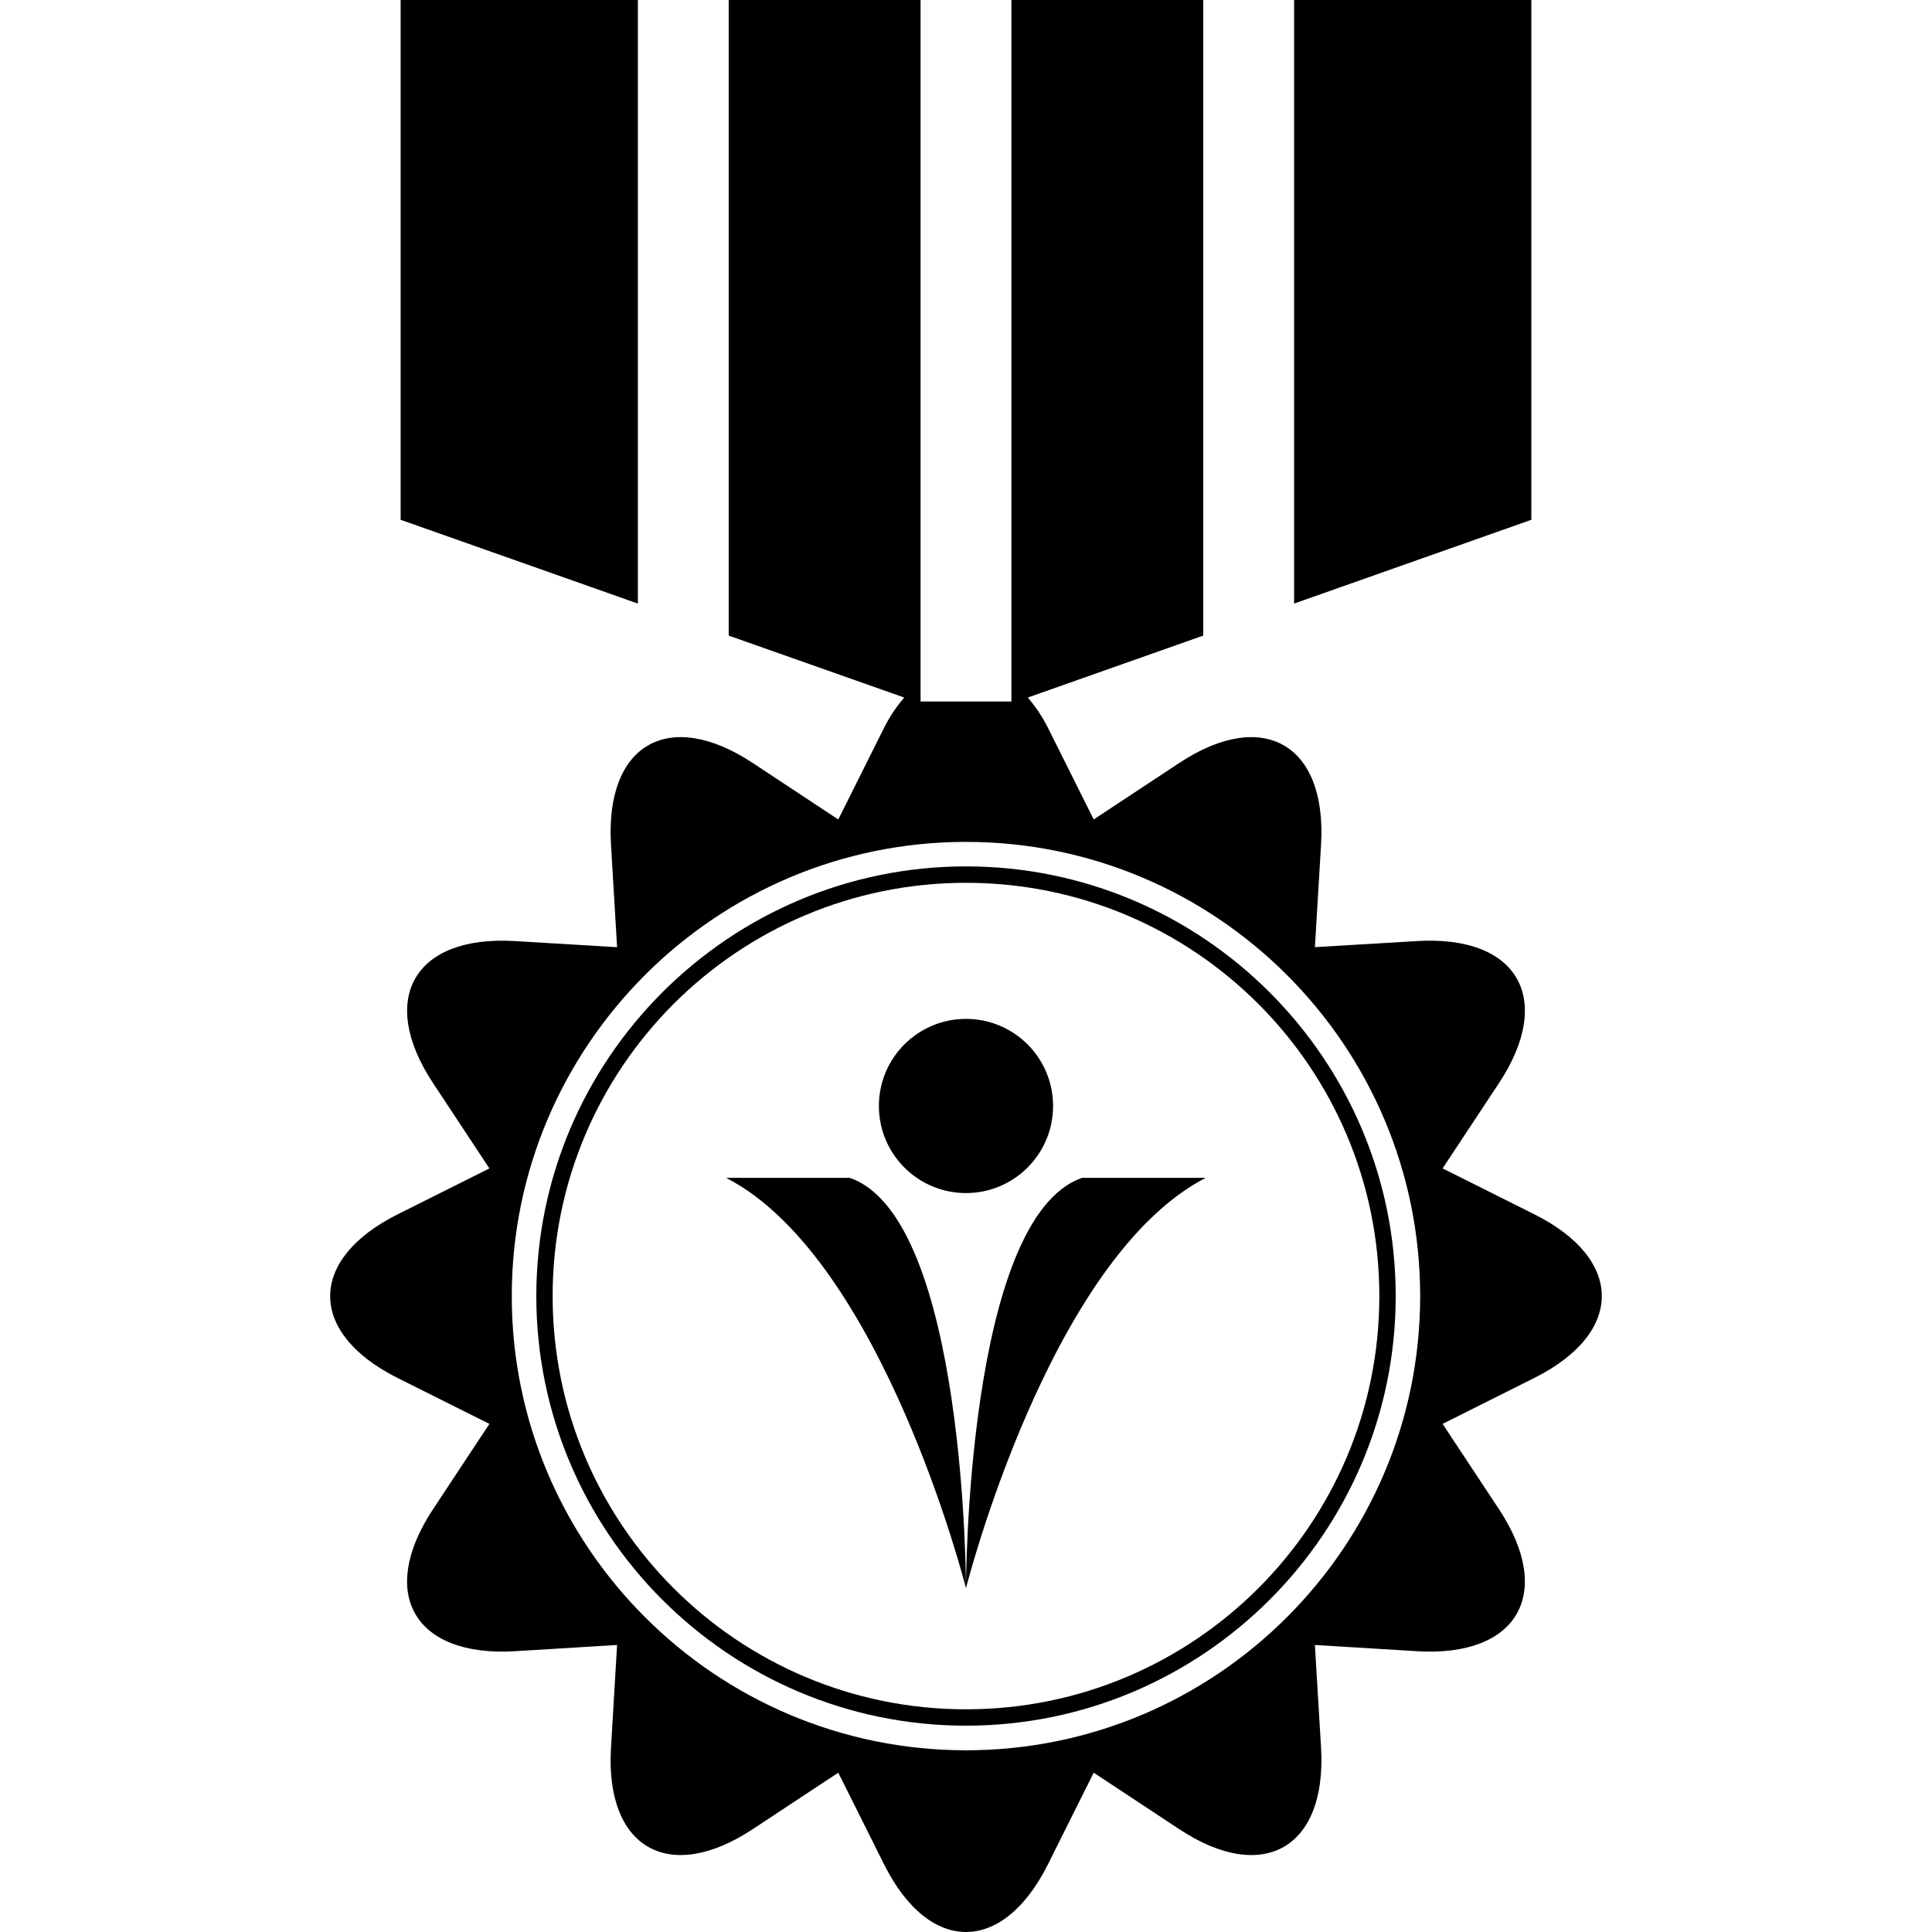 <?xml version="1.0" encoding="iso-8859-1"?>
<!-- Uploaded to: SVG Repo, www.svgrepo.com, Generator: SVG Repo Mixer Tools -->
<!DOCTYPE svg PUBLIC "-//W3C//DTD SVG 1.1//EN" "http://www.w3.org/Graphics/SVG/1.1/DTD/svg11.dtd">
<svg fill="#000000" version="1.1" id="Capa_1" xmlns="http://www.w3.org/2000/svg" xmlns:xlink="http://www.w3.org/1999/xlink" 
	 width="800px" height="800px" viewBox="0 0 178.757 178.756"
	 xml:space="preserve">
<g>
	<g>
		<path d="M89.377,80.162c-21.921,0-39.755,17.836-39.755,39.757s17.833,39.748,39.755,39.748c21.922,0,39.759-17.827,39.759-39.748
			S111.299,80.162,89.377,80.162z M89.377,158.152c-21.123,0-38.245-17.116-38.245-38.233c0-21.116,17.122-38.238,38.245-38.238
			c21.128,0,38.245,17.122,38.245,38.238C127.622,141.036,110.505,158.152,89.377,158.152z"/>
		<polygon points="59.019,0 37.069,0 37.069,48.093 59.019,55.845 		"/>
		<polygon points="141.686,0 119.735,0 119.735,55.845 141.686,48.093 		"/>
		<path d="M78.634,108.981H67.192c14.479,7.474,22.185,37.965,22.185,37.965S89.377,112.717,78.634,108.981z"/>
		<path d="M89.377,146.946c0,0,7.704-30.497,22.178-37.965h-11.442C89.377,112.717,89.377,146.946,89.377,146.946z"/>
		<circle cx="89.377" cy="102.329" r="8.058"/>
		<path d="M141.962,112.352l-8.485-4.247l5.229-7.911c5.122-7.783,1.719-13.676-7.577-13.124l-9.468,0.566l0.568-9.464
			c0.556-9.303-5.346-12.709-13.116-7.581l-7.918,5.228l-4.24-8.489c-0.574-1.13-1.199-2.017-1.858-2.792l16.235-5.731V0H93.579
			v62.994v1.91h-8.404v-1.91V0H67.423v58.808l16.241,5.731c-0.663,0.775-1.292,1.661-1.861,2.792l-4.242,8.489l-7.917-5.228
			c-7.776-5.134-13.676-1.722-13.111,7.581l0.563,9.464l-9.472-0.566c-9.287-0.552-12.695,5.34-7.569,13.124l5.226,7.911
			l-8.487,4.247c-8.328,4.171-8.328,10.975,0,15.147l8.487,4.244l-5.226,7.913c-5.132,7.771-1.723,13.668,7.569,13.121l9.472-0.579
			l-0.563,9.479c-0.564,9.292,5.335,12.7,13.111,7.565l7.917-5.226l4.242,8.493c4.174,8.328,10.977,8.328,15.151,0l4.24-8.493
			l7.918,5.226c7.771,5.139,13.672,1.727,13.116-7.565l-0.568-9.479l9.468,0.579c9.296,0.553,12.695-5.351,7.577-13.121
			l-5.229-7.913l8.485-4.252C150.287,123.327,150.287,116.514,141.962,112.352z M89.377,161.944
			c-23.175,0-42.026-18.851-42.026-42.025c0-23.174,18.851-42.024,42.026-42.024c23.179,0,42.023,18.851,42.023,42.024
			C131.4,143.093,112.556,161.944,89.377,161.944z"/>
	</g>
</g>
</svg>